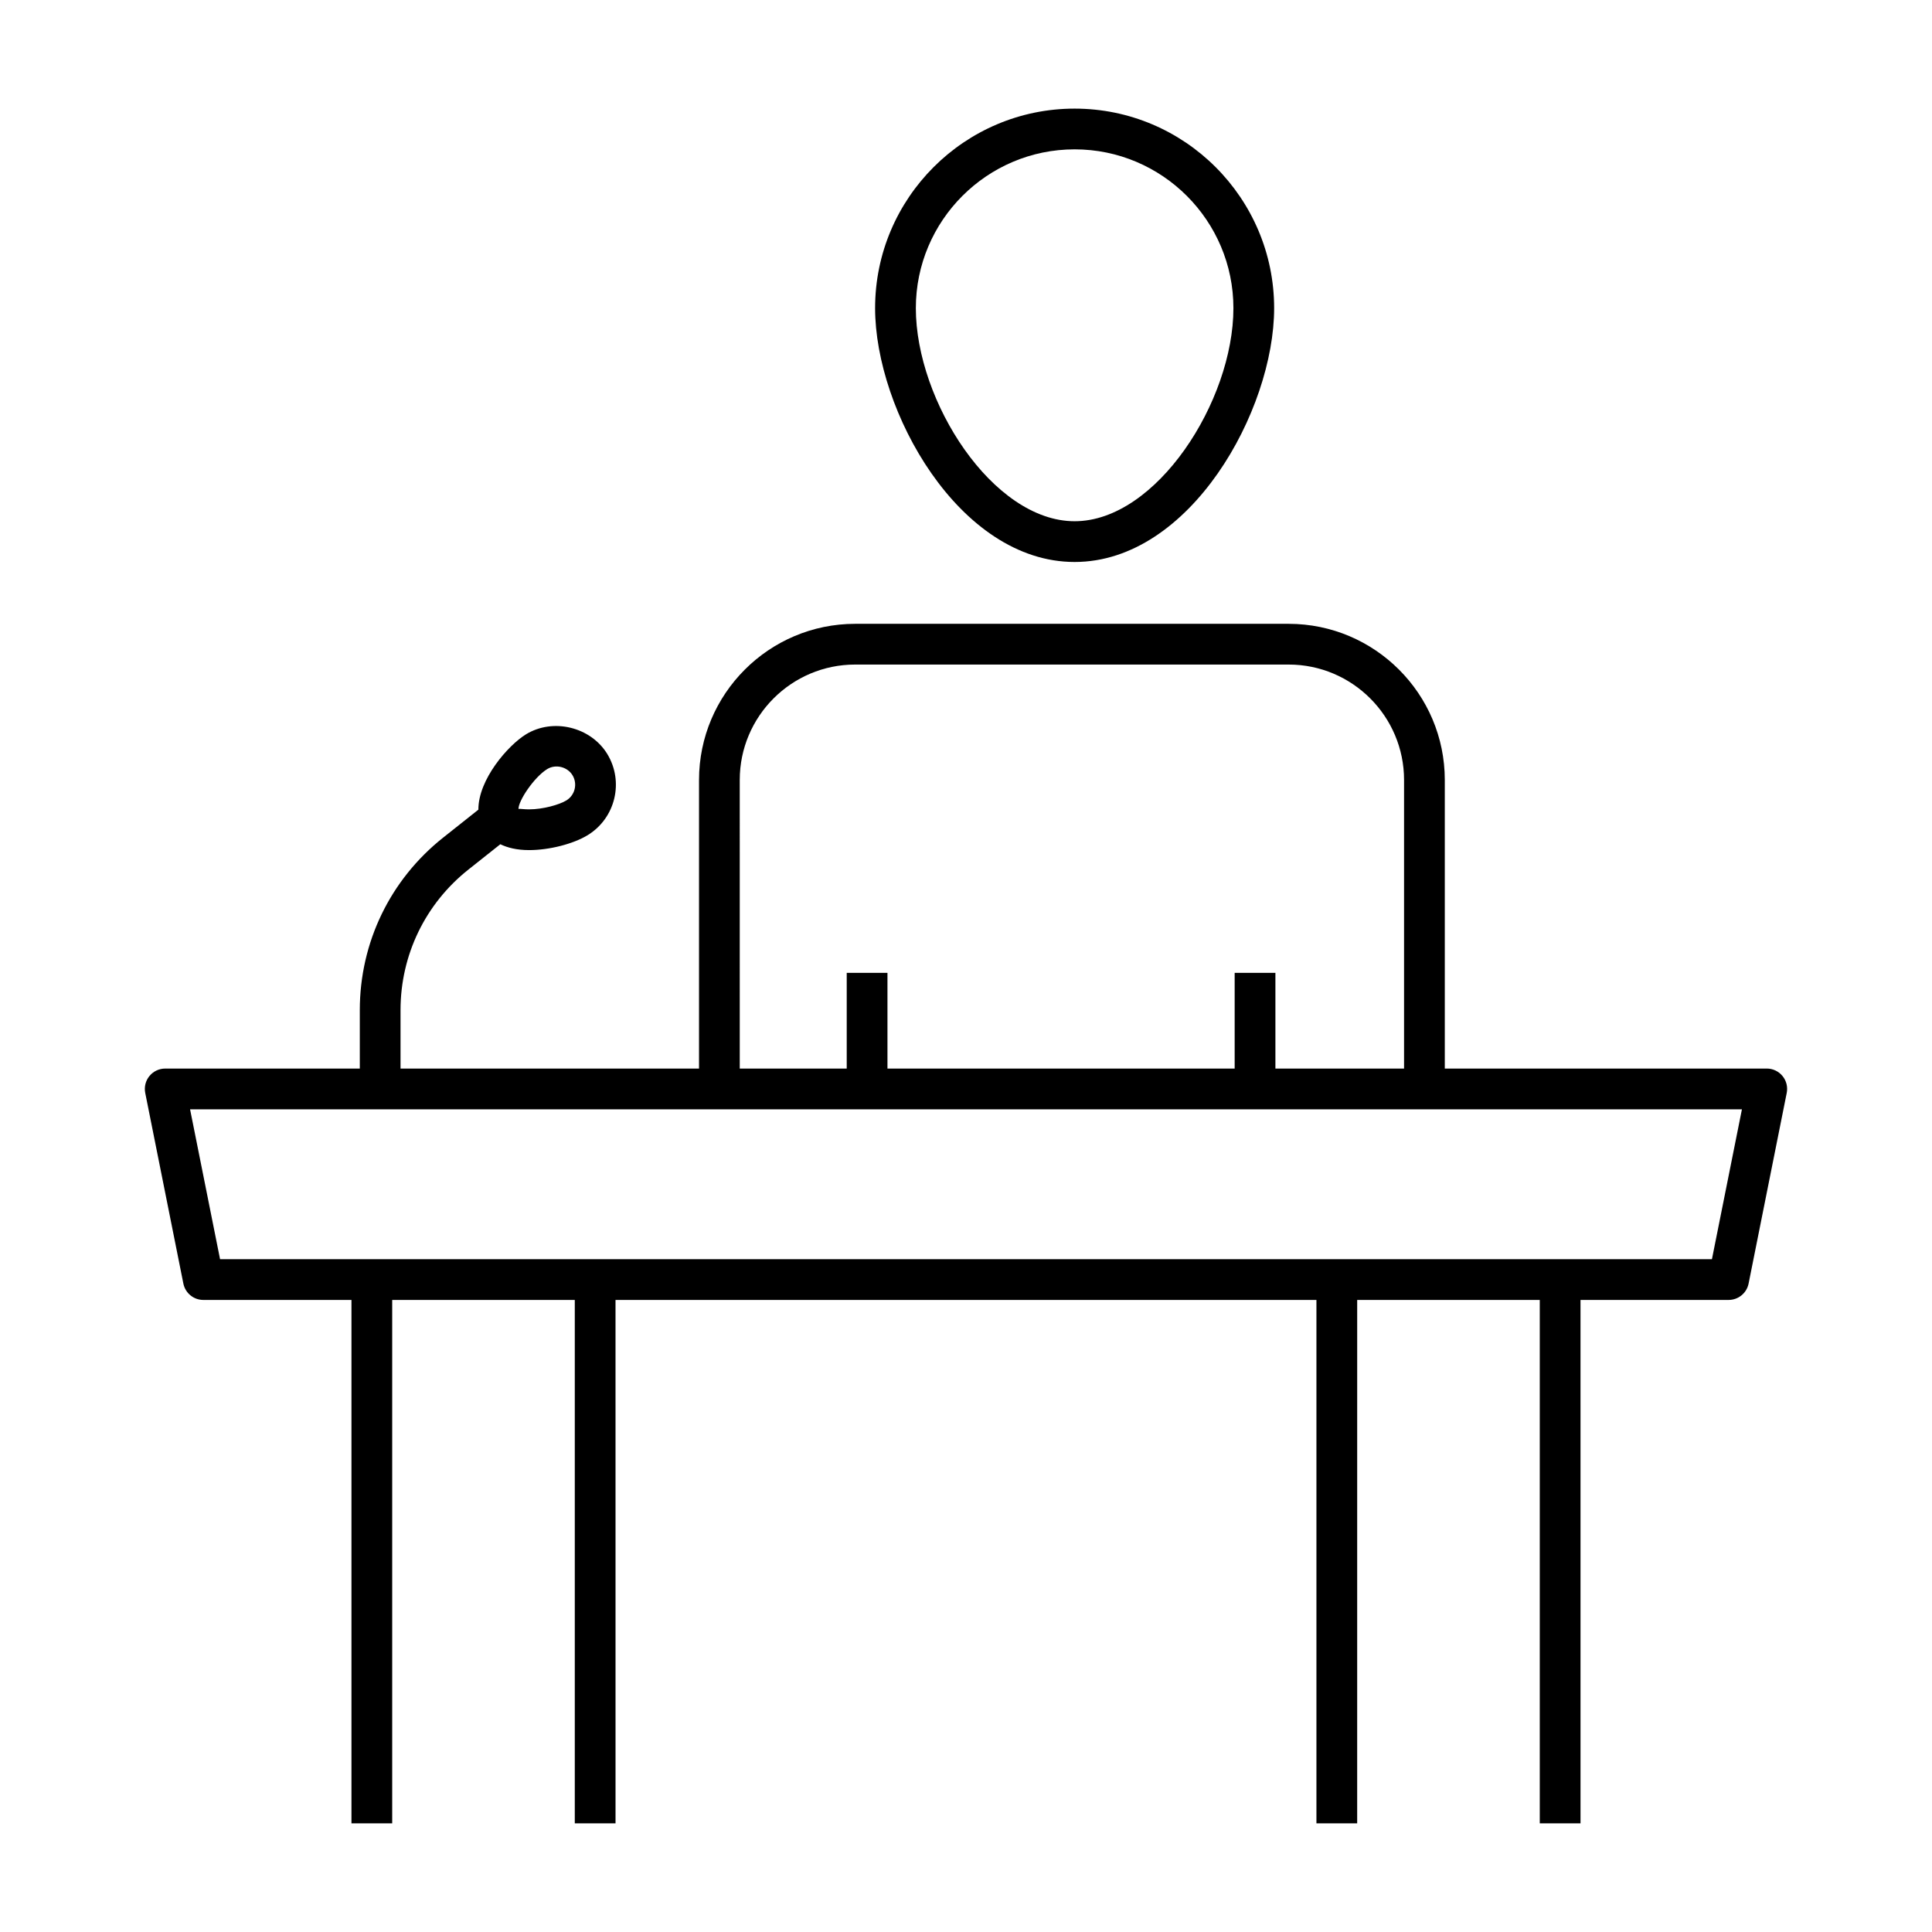 <?xml version="1.0" encoding="UTF-8"?>
<!-- Uploaded to: SVG Repo, www.svgrepo.com, Generator: SVG Repo Mixer Tools -->
<svg fill="#000000" width="800px" height="800px" version="1.1" viewBox="144 144 512 512" xmlns="http://www.w3.org/2000/svg">
 <g>
  <path d="m375.91 225.66c0 27.086 22.203 67.27 52.875 67.27s52.875-40.184 52.875-67.27c0-29.156-23.723-52.875-52.875-52.875-29.152-0.004-52.875 23.719-52.875 52.875zm94.957 0c0 24.656-20.402 56.473-42.082 56.473-21.676 0-42.078-31.82-42.078-56.473 0-23.203 18.879-42.082 42.078-42.082 23.203 0 42.082 18.879 42.082 42.082z"/>
  <path d="m612.21 427.18h-85.324v-76.477c0-22.82-18.562-41.383-41.383-41.383h-114.87c-22.82 0-41.383 18.562-41.383 41.383v76.477h-79.105v-15.488c0-14.598 6.559-28.172 17.988-37.246l8.457-6.711c1.883 0.898 4.301 1.551 7.633 1.551 5.32 0 11.695-1.625 15.512-3.957 7.367-4.504 9.691-14.164 5.188-21.535-4.379-7.148-14.344-9.594-21.535-5.188-4.731 2.902-12.645 11.941-12.613 19.965l-9.352 7.422c-14.023 11.133-22.07 27.789-22.07 45.699v15.492l-51.57-0.004c-1.617 0-3.148 0.723-4.176 1.977-1.027 1.25-1.434 2.894-1.117 4.484l10.105 50.52c0.508 2.523 2.719 4.336 5.293 4.336h39.254v138.71h10.797v-138.71h48.387v138.71h10.797l-0.004-138.71h185.75v138.71h10.797l0.004-138.71h48.387v138.71h10.797l-0.004-138.71h39.254c2.574 0 4.785-1.812 5.293-4.336l10.105-50.52c0.316-1.59-0.09-3.234-1.117-4.484-1.023-1.254-2.559-1.98-4.176-1.98zm-323.19-79.367c2.25-1.379 5.336-0.598 6.691 1.617 1.398 2.285 0.676 5.293-1.617 6.691-1.863 1.137-6.172 2.367-9.875 2.367-1.242 0-2.094-0.141-2.508-0.141-0.176 0-0.281 0.02-0.301 0.098-0.121-2.148 4.129-8.492 7.609-10.633zm51.02 2.891c0-16.867 13.719-30.59 30.59-30.59h114.87c16.867 0 30.59 13.719 30.59 30.59v76.477h-34.094v-25.359h-10.797v25.359h-92.012v-25.359h-10.797v25.359h-28.348zm257.64 127h-395.36l-7.949-39.727h411.26z"/>
 </g>
</svg>
